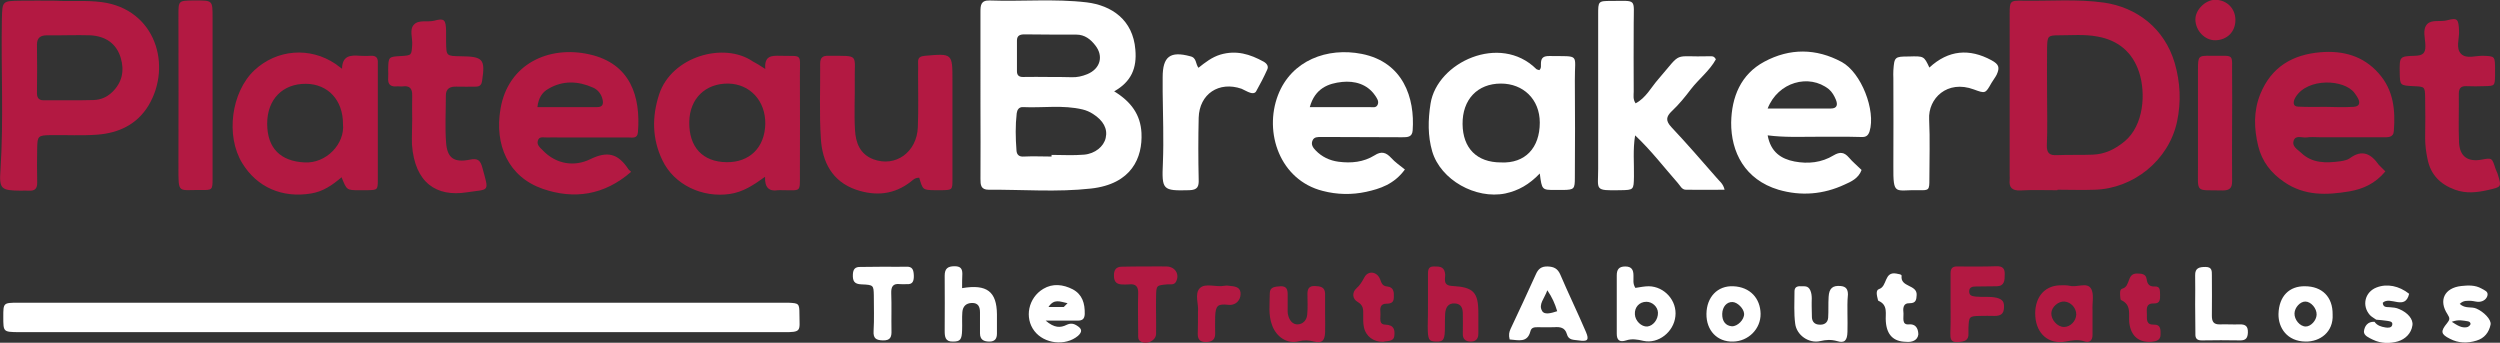 <?xml version="1.0" encoding="UTF-8"?> <svg xmlns="http://www.w3.org/2000/svg" xmlns:xlink="http://www.w3.org/1999/xlink" version="1.1" id="Layer_1" x="0px" y="0px" width="1062px" height="145.6px" viewBox="0 0 1062 145.6" style="enable-background:new 0 0 1062 145.6;" xml:space="preserve"><rect x="0" y="0" width="1062" height="145.6" fill="#333333" stroke="none"/> <style type="text/css"> .st0{fill:#FFFFFF;} .st1{fill:#B31942;} </style> <path class="st0" d="M170.4,141.1H7.8c-6.4-0.1-6.4-0.1-6.4-6.5c0-5.9,0-6,6.2-6H335c4.3,0.2,4.6,0.3,4.6,4.8c0,7.2,1.3,7.8-7.2,7.7 H170.4z M473.3,38.8c7.2,4.4,11.2,9.9,11.6,17.7c0.5,10.4-4.1,21.7-21.5,23.6c-14.4,1.6-28.9,0.4-43.4,0.5c-3.4,0-3.5-2.1-3.5-4.6 c0.1-10.3,0-20.7,0-31V5.1c0-2.8,0.1-5,3.9-4.9c13.7,0.5,27.5-0.8,41.2,0.8c10.6,1.3,19.7,7.4,20.7,20.1 C483,28.9,480.6,34.7,473.3,38.8L473.3,38.8z M446.7,66.5v-0.7c4.6,0,9.2,0.3,13.8-0.1c4.7-0.4,8.4-3.5,9.2-7.1 c0.9-3.9-1-7.4-5.4-10.2c-1.4-0.9-2.8-1.5-4.4-1.9c-8.4-2-16.9-0.6-25.3-1c-1.8-0.1-2.5,1.2-2.7,2.6c-0.6,5.2-0.5,10.5-0.1,15.8 c0.1,1.7,1,2.8,3.2,2.6C438.9,66.3,442.8,66.5,446.7,66.5L446.7,66.5z M445.6,32.7c3.2,0,6.4,0,9.6,0.1c2.3,0.1,4.5-0.4,6.7-1.3 c5.5-2.3,7-7.6,3.4-12.2c-2-2.6-4.5-4.6-8.1-4.6c-7.3,0-14.7,0-22-0.1c-1.9,0-3.2,0.5-3.2,2.6v13.1c0,1.7,0.9,2.4,2.5,2.4 C438.3,32.6,442,32.7,445.6,32.7z"></path> <path class="st1" d="M874,80.8c-5.3,0-10.6-0.2-15.9,0.1c-3.3,0.1-4.7-1.2-4.4-4.4c0.1-0.7,0-1.4,0-2.1V6.2c0-5.8,0.1-6,5.6-5.9 c11.5,0.2,22.9-0.8,34.4,0.8c13.9,2,25.7,10.8,30.1,25.6c2.4,8.3,2.8,16.5,1,25c-3.5,16.4-18.5,28.4-34.9,28.9 c-5.3,0.2-10.6,0-15.8,0C874,80.7,874,80.7,874,80.8L874,80.8z M869.6,40.4c0,7.1,0.2,14.2-0.1,21.3c-0.1,3.4,1.2,4.4,4.4,4.2 c5-0.2,10.1,0,15.1-0.2c5.2-0.2,9.5-2.3,13.6-5.7c8.1-6.8,9-20.4,6.1-29.3c-2.8-8.5-8.8-13.6-17.8-15.2c-5.5-1-11-0.5-16.4-0.5 c-4.6,0-4.8,0.4-4.9,5.3C869.5,27.1,869.6,33.7,869.6,40.4L869.6,40.4z M23.8,0.3C29.4,0.7,36.3,0,43.2,0.9c22.9,3,30,27,19.9,43.9 c-4.9,8.1-12.7,11.7-21.7,12.4c-6.6,0.5-13.3,0.1-20,0.2c-5.2,0.1-5.5,0.4-5.6,5.4c-0.1,4.8-0.1,9.6,0,14.5c0.1,2.6-0.8,3.9-3.6,3.7 c-1.1-0.1-2.3,0-3.4,0c-8.3-0.1-9.2-0.6-8.6-8.8C1.6,50.7,0.4,29.4,0.8,8.1c0.2-7.7,0.1-7.7,8-7.8C13.4,0.2,18,0.3,23.8,0.3z M29.4,42.6c3.4,0,6.9,0,10.3-0.1c3.1-0.1,5.7-1.2,8-3.4c4.2-4.1,5.2-9,3.6-14.5c-1.9-6.3-6.6-9.2-12.8-9.6 c-6.2-0.2-12.4,0.1-18.5,0c-2.8,0-4.3,1-4.3,4c0.1,6.9,0.1,13.7,0,20.6c0,2.5,1.3,3.1,3.4,3H29.4z"></path> <path class="st0" d="M654.1,73.7c-4.5,4.7-9.1,7.3-14.7,8.5c-12.5,2.5-27.4-5.7-31-17.9c-1.9-6.6-1.8-13.3-0.7-20.3 c2.8-17.6,29.5-29.9,44.9-14.7c0.3,0.3,0.8,0.3,1.3,0.5c1-0.9,0.6-2,0.7-3.1c0.1-2.4,1.4-2.9,3.6-2.9c13.3,0.2,10.7-1.2,10.8,10.3 c0.1,13.8,0.1,27.6,0,41.4c0,4.8-0.3,5.1-4.9,5.2h-3.4C655,80.7,655,80.7,654.1,73.7L654.1,73.7z M637.6,69 c10.3,0.5,16.5-6.2,16.5-16.9c0-10-7.1-16.6-16.5-16.6c-10,0-16.4,6.8-16.3,17.2C621.4,63,627.4,69,637.6,69z"></path> <path class="st1" d="M325.1,29.3c-0.5-5.6,2.6-5.7,6.2-5.6c9.8,0.3,8.5-1.4,8.5,8.3c0.1,14,0,28,0,42c0,7.8,0.5,6.8-7.2,6.8 c-0.7,0-1.4-0.1-2.1,0c-3.8,0.6-5.7-1.1-5.5-5.7c-5,3.6-9.4,6.5-15,7.3c-11.5,1.7-23.6-3.8-28.6-14.3c-4.4-9.1-4.5-18.5-1.4-28 c5.3-16.2,27.6-22.4,39.8-14C321.3,26.9,322.7,27.7,325.1,29.3L325.1,29.3z M292.8,51.7c-0.2,10.8,5.7,17.1,15.9,17.2 c9.8,0.1,16.2-6.3,16.4-16.3c0.1-9.8-6.5-16.9-15.7-17.1C299.6,35.4,293,41.9,292.8,51.7L292.8,51.7z M145.1,75.3 c-4.1,3.5-8,6.1-13,6.9c-12.2,2-22.9-2.6-29.2-12.9c-7.1-11.6-4.7-30.1,5.1-39.4c9.6-9,23.7-10.1,34.6-2.7c0.7,0.5,1.4,1.1,2.7,2 c0.1-5.7,3.7-5.8,7.6-5.5c1.6,0.1,3.2,0.1,4.8,0c2.1-0.1,2.9,1,2.8,2.9v49.6c0,4.5-0.1,4.5-4.5,4.6h-3.4 C147.3,80.8,147.3,80.8,145.1,75.3L145.1,75.3z M145.7,52.6c0-10-6.3-16.9-15.7-17c-9.9-0.1-16.5,6.6-16.5,16.9 c0,10.5,5.7,16,15.9,16.5C138.6,69.5,146.6,61.1,145.7,52.6z"></path> <path class="st0" d="M596.8,72c-4.6,6.3-10.6,8.2-16.5,9.5c-6,1.3-12.3,1.2-18.4-0.4c-18.2-4.6-25.1-24.8-19-40.7 c5.7-14.8,21-20.4,35.6-17.5c17.6,3.5,22.6,18.7,21.6,32.5c-0.2,2.9-2.2,2.9-4.5,2.9c-9.6-0.1-19.3,0-28.9-0.1h-5.5 c-1.4,0-2.9-0.1-3.6,1.4c-0.8,1.7,0.1,3.1,1.3,4.3c2.6,2.7,5.9,4.3,9.7,4.8c5.4,0.7,10.6,0.2,15.3-2.7c2.9-1.9,4.9-1.3,7.1,1.1 C592.6,68.9,594.7,70.3,596.8,72L596.8,72z M556.4,45.5h25.4c1.3,0,2.9,0.5,3.5-1.2c0.5-1.4-0.4-2.6-1.2-3.8 c-3.4-4.9-8.8-6.2-13.9-5.7C564.3,35.4,558.6,37.5,556.4,45.5z"></path> <path class="st1" d="M1013.3,72.8c-4.3,5.2-9.5,7.5-15.3,8.5c-9.6,1.6-19,2-27.7-4c-5.6-3.8-9.4-8.7-11-15.2 c-1.8-7.4-2.1-14.8,0.9-22.2c4.7-11.5,13.7-16.7,25.5-17.7c9.6-0.8,18.2,1.5,24.8,9c6.3,7.1,7.1,15.6,6.4,24.5 c-0.2,2.9-2.7,2.6-4.8,2.6h-26.9c-1.8,0-3.7-0.2-5.5,0.1c-1.9,0.2-4.6-1.2-5.4,1.5c-0.7,2.3,1.7,3.6,3.1,4.9 c4.8,4.7,10.8,4.5,16.8,3.7c1.3-0.2,2.9-0.5,3.9-1.2c5.3-4,9.1-2,12.4,2.7C1011.3,70.9,1012.2,71.6,1013.3,72.8z M987.9,45.4 c3.9,0.1,7.8,0.2,11.7,0c2.5-0.1,3.2-1.4,2.1-3.6c-0.4-0.8-1-1.6-1.5-2.3c-4.4-5.9-19.9-6.5-25,1.7c-0.2,0.4-0.5,0.8-0.6,1.2 c-0.5,1.5-0.3,2.8,1.6,2.9C980.1,45.5,984,45.4,987.9,45.4z M268.1,73c-11.5,10-24.3,11.8-37.6,7.2c-14.6-5.1-20.5-18.7-17.9-33.9 c3.2-19.2,20.6-27.1,37.8-23.2c17.5,3.9,21.8,18,20.6,33c-0.2,2.9-2.3,2.3-4,2.3h-28.9c-1.8,0-3.7-0.1-5.5,0 c-1.5,0.1-3.5-0.7-4.1,1.3c-0.6,1.8,0.9,3,2,4.1c5.8,6.1,13.6,7.1,20.3,3.8c7.4-3.6,11.7-2.2,15.9,3.9 C266.8,71.9,267.2,72.1,268.1,73z M228.3,45.5h25.4c2.2,0,2.7-1.2,2.3-3.1c-0.5-2.4-2-4.3-4.1-5.2c-6.3-2.8-12.8-3.1-18.9,0.5 C230.4,39.1,228.7,41.6,228.3,45.5z"></path> <path class="st0" d="M732.6,80.6c-5.6,0-11,0.1-16.4,0c-1.8,0-2.4-1.7-3.5-2.9c-5.9-6.7-11.3-13.8-18.1-20.2 c-1,6.1-0.4,11.8-0.5,17.5c-0.1,5.7-0.1,5.7-5.8,5.8c-11.2,0.2-9.4,0-9.4-9.1V6.2c0-5.7,0-5.8,5.6-5.8c11,0,9.5-1.2,9.5,9.5 c0,9.7-0.1,19.3,0,29c0,1.6-0.4,3.2,0.8,5c4.4-2.3,6.6-6.8,9.6-10.2c10.7-12.4,5.7-9.3,21.9-9.8c0.9,0,1.8-0.2,2.6,1.3 c-2.6,4.8-7.2,8.3-10.6,12.7c-2.5,3.3-5.1,6.5-8.1,9.3c-2.5,2.4-2.7,4.1-0.2,6.8c6.6,7,12.9,14.3,19.2,21.5 C730.3,76.9,732,77.9,732.6,80.6z M750.9,57.5c1.3,7.1,5.7,10,11.4,11.1c5.8,1.1,11.5,0.5,16.6-2.6c2.7-1.6,4.5-1.4,6.5,0.9 c1.6,1.9,3.6,3.5,5.4,5.3c-1.3,3.6-4.5,5-7.2,6.2c-9,4.2-18.5,5-28.1,2.2c-14.3-4.3-20.2-16-20.1-28.6c0.2-10.7,4-20.4,14.1-25.8 c10.8-5.8,22-5.7,32.8,0.1c8.4,4.5,14.6,20.7,11.9,29.5c-0.6,1.8-1.5,2.5-3.5,2.4c-6.7-0.2-13.3-0.1-20-0.1 C764.4,58.1,758.1,58.4,750.9,57.5L750.9,57.5z M750.9,46.1h26.8c2.8,0,3-1.7,2.2-3.7c-0.7-1.7-1.6-3.3-3-4.5 C768.5,31.2,755.3,34.8,750.9,46.1z"></path> <path class="st1" d="M390.5,75.5c-1.9,0-2.6,0.9-3.5,1.6c-7.1,5.6-15,6.3-23.3,3.5c-10.2-3.5-14.4-11.8-15-21.7 c-0.7-10.5-0.2-21.1-0.3-31.7c0-2.6,0.9-3.6,3.6-3.5c13.4,0.1,10.9-1,11.1,10.9c0.1,6.9-0.3,13.8,0.1,20.6c0.3,5.3,2,10.3,7.9,12.5 c9.3,3.4,18.4-3,18.8-13.7c0.3-7.6,0.1-15.1,0.1-22.7c0-1.6,0.1-3.2,0-4.8c-0.1-2.1,1-2.6,2.9-2.8c11.7-1,11.7-1.1,11.7,10.6v42 c0,4.4-0.1,4.4-4.6,4.5h-2.8C392,80.7,392,80.7,390.5,75.5L390.5,75.5z M1059.9,29.9V32c-0.1,4.5-0.1,4.5-4.6,4.6 c-2.5,0.1-5,0.1-7.6,0c-2.4-0.1-3.2,1-3.2,3.3c0.1,6.9-0.2,13.8,0.1,20.6c0.3,6,3.7,8.4,9.7,7.3c4.3-0.8,4.3-0.8,5.8,3.9 c0.3,0.9,0.8,1.7,1,2.5c1.6,5.3,1.5,5.2-4.1,6.5c-4.8,1.1-9.4,1.6-14.1-0.1c-6.3-2.3-10.4-6.4-11.7-13.1c-0.6-2.9-1-5.8-1-8.8 c0.1-5.7,0.1-11.5,0-17.2c-0.1-4.7-0.1-4.7-5-4.9c-5.7-0.3-5.7-0.3-5.8-5.8c-0.1-6.8-0.1-6.9,6.5-7.1c3.2-0.1,4.5-1,4.4-4.3 c0-3.1-1.4-6.9,0.8-9.2c2-2,5.6-0.8,8.5-1.6c4.4-1.2,4.8-0.4,5,4.5c0.2,3.4-1.6,7.5,1,9.9c2.3,2.1,6.1,0.6,9.3,0.7 C1059.9,23.9,1059.9,23.8,1059.9,29.9L1059.9,29.9z M175.1,50.9c0-3.4-0.1-6.9,0-10.3c0.1-3-1.1-4.3-4-3.9c-0.9,0.1-1.8-0.1-2.8,0 c-2.9,0.2-3.6-1.4-3.4-3.8c0.1-1.1,0-2.3,0-3.4c0.1-5.4,0.1-5.4,5.6-5.7c4.4-0.3,4.3-0.3,4.6-4.8c0.2-2.9-1.3-6.5,0.8-8.6 c2-2.1,5.6-0.9,8.5-1.6c4.4-1.2,5-0.4,5.1,4.4V18c0.1,5.8,0.1,5.8,6.2,5.9c9.5,0.1,10.5,1.2,9.1,10.4c-0.2,1.6-0.9,2.5-2.6,2.5 c-2.8,0-5.5,0.1-8.3,0c-2.7-0.1-4.5,0.8-4.5,3.8c0,6.7-0.4,13.4,0.1,20s3.4,8.6,10.2,7.2c3.3-0.7,4.4,0.4,5.2,3.4 c2.9,10.7,3.2,9-6.6,10.5c-12.8,2-22.1-3.9-23.3-20.3C174.9,57.9,175.1,54.4,175.1,50.9L175.1,50.9z"></path> <path class="st0" d="M509.1,28.8c2.9-2.3,5.7-4.5,9.3-5.6c6.8-2,12.6-0.2,18.4,3c1.4,0.8,2.2,2,1.5,3.4c-1.4,3.1-3,6.2-4.7,9.2 c-0.5,0.9-1.6,0.9-2.5,0.6c-1.3-0.4-2.5-1.2-3.7-1.7c-9.6-3.3-17.9,2.2-18.2,12.3c-0.2,8.7-0.2,17.5,0,26.2c0.1,3-0.4,4.5-4,4.6 c-11.4,0.3-11.7-0.1-11.2-11.6c0.4-10.1,0-20.1-0.1-30.2v-6.2c0-8.8,3.2-11.2,11.7-8.9C508.4,24.5,507.8,27.1,509.1,28.8z M819.6,28.7c8.1-7.5,17-8.2,26.4-3.1c3.1,1.7,3.6,3,2.2,6.1c-0.6,1.2-1.5,2.3-2.2,3.5c-2.6,4.6-2.6,4.6-7.5,2.8 c-11.3-4.2-19.5,3.8-19,12.7c0.4,8.5,0.1,17,0.1,25.4c0,4.6-0.1,4.8-4.4,4.7c-10.2-0.3-11,2.8-10.9-10.5c0.1-12.3,0-24.6,0-37 c0-1.1-0.1-2.3,0-3.4c0.4-5.7,0.6-5.9,6.5-5.9C817.3,23.8,817.3,23.8,819.6,28.7L819.6,28.7z"></path> <path class="st1" d="M90.3,40.7v35.1c0,4.9-0.1,5-4.9,4.9c-9.8-0.1-9.6,1.9-9.6-9.6c0.1-21.6,0-43.2,0-64.8c0-6,0.1-6,6.1-6.1h1.4 c7,0,7,0,7,7.3C90.3,7.5,90.3,40.7,90.3,40.7z M948.2,52.1c0,8.3-0.1,16.5,0,24.8c0,2.9-0.9,4-4,4c-11.7-0.3-10.5,1.5-10.5-10V29.6 c0-5.8,0.1-6,5.6-5.9c10.5,0.1,8.7-1.3,8.9,8.6C948.3,38.8,948.2,45.5,948.2,52.1z"></path> <path class="st0" d="M641.3,144.2c-0.5-1.9-0.2-3.2,0.4-4.5c3.6-7.7,7.2-15.3,10.7-23.1c1-2.3,2.3-3.5,5.1-3.4 c2.6,0.1,4.2,0.9,5.3,3.4c3.5,8.2,7.4,16.2,10.9,24.4c1.5,3.5,0.7,4.2-3.2,3.6c-2-0.3-4.2,0-4.9-2.7c-0.8-2.8-2.9-3.1-5.4-2.9 c-2.3,0.1-4.6,0-6.9,0c-1.4,0-2.8,0-3.2,1.8C648.8,145.7,645.1,144.5,641.3,144.2L641.3,144.2z M661.5,132.2c-1-3.3-2.1-5.8-4.2-8.9 c-1.2,3.5-3.9,6-2.2,8.8C656,133.8,658.8,133.1,661.5,132.2z"></path> <path class="st1" d="M828.6,129.1V116c0-2,0.9-2.9,2.9-2.8c5.5,0,11,0.1,16.5-0.1c2.8-0.1,3.7,1,3.6,3.6c0,2.4-0.1,4.8-3.3,4.9 c-3,0.1-6,0-8.9,0.1c-1.4,0-2.9,0.2-2.9,2.1s1.4,2,2.8,2.2c2.9,0.3,5.8-0.2,8.9,0.5c2.7,0.7,3.2,1.9,3.1,4.2c-0.1,2.8-1.6,3.5-4,3.5 c-2.1,0-4.1-0.1-6.2,0c-4.6,0.1-4.7,0.2-4.9,5.2v2.1c0.2,3.2-1.7,3.6-4.4,3.8c-3.2,0.3-3.3-1.5-3.3-3.8 C828.7,137.4,828.6,133.3,828.6,129.1L828.6,129.1z"></path> <path class="st0" d="M694.7,122.3c2-0.3,3.9-0.7,5.7-0.7c6.7,0.1,12.1,6.2,11.3,12.8c-0.7,6.6-7.2,11.8-13.6,10.4 c-2.5-0.6-4.9-1-7.3-0.2c-2.8,0.9-4-0.1-4-2.8V117c0-2.5,0.9-3.8,3.6-3.8c2.8,0,3.5,1.5,3.5,3.9C694,118.8,693.5,120.4,694.7,122.3z M704.3,132.8c-0.1-2.5-2.4-4.6-4.9-4.6c-3,0-5.1,2.3-4.9,5.3c0.1,2.8,2.8,5.4,5.3,5.2C702.3,138.4,704.4,135.7,704.3,132.8 L704.3,132.8z M408.7,122.4c10.6-1.8,14.7,1.5,14.8,11.1v8.2c0,2.2-0.9,3.4-3.2,3.4c-2.4,0-4-0.8-4-3.5v-8.9c0-2.3-0.7-4.1-3.5-4 c-2.5,0.1-3.8,1.5-4,3.9c-0.2,2.5,0,5-0.1,7.6c-0.1,4.1-0.8,4.9-3.9,4.9c-3.3,0.1-3.5-2.1-3.5-4.6c0-7.8,0.1-15.6,0-23.4 c0-3,1.3-4,4.2-4c2.4,0,3.3,0.9,3.3,3.2C408.7,118.3,408.7,120.1,408.7,122.4L408.7,122.4z"></path> <path class="st1" d="M606.6,128.2v-11.7c0-1.7,0.1-3.3,2.4-3.3c2.2,0,4.3-0.1,4.8,2.6c0.2,0.9,0.1,1.8,0,2.7c-0.1,2.4,1.2,2.9,3.4,3 c8.7,0.5,10.8,2.7,10.8,11.3v9c0,2.3-1.3,3.4-3.4,3.3c-2.2-0.1-3.3-1.2-3.2-3.5c0.1-2.8,0-5.5,0-8.3c0-2.3-0.6-4.2-3.3-4.4 c-3-0.2-4,1.8-4.2,4.3c-0.1,1.8-0.1,3.7-0.1,5.5c0,5.6-0.5,6.5-3.8,6.4c-3.1-0.1-3.5-0.8-3.5-6.7 C606.6,135.1,606.6,131.6,606.6,128.2z M888.9,133.4v8.9c0,2.5-1.4,3.4-3.5,2.7c-2.8-0.9-5.2-0.4-8,0.1c-7,1.3-12.3-3.2-12.8-10.7 c-0.5-7.2,3.2-13,10.5-13.2c1.4,0,2.8-0.1,4.1,0.2c3.1,0.8,7.3-1.6,9,1.1c1.5,2.3,0.5,6.2,0.7,9.4V133.4z M876.8,138.9 c2.7,0,5.1-2.5,5.2-5.3c0-2.8-2.3-5.3-5-5.5c-2.6-0.2-5.5,2.3-5.6,4.9C871.3,135.9,874,138.9,876.8,138.9L876.8,138.9z"></path> <path class="st0" d="M784.8,133.5c0,2.5,0.1,5,0,7.5c-0.1,3.6-1.2,4.9-4.4,3.9c-2.5-0.7-4.6-0.6-7.2,0c-4.8,1.1-10-2.5-10.6-7.4 c-0.6-4.5-0.3-9.1-0.3-13.7c0-1.8,1.1-2.3,2.7-2.2c1.5,0.1,3-0.4,4,1.7c1,2.3,0.5,4.5,0.6,6.7c0.1,1.6,0,3.2,0.1,4.8 c0.1,1.9,1.2,3,3,3.1c2,0.2,3.7-0.6,3.9-2.9c0.2-3,0-5.9,0.2-8.9c0.2-3.7,1.8-4.9,5.1-4.6c2.3,0.2,3.1,1.4,3.1,3.6 C784.7,128.1,784.8,130.8,784.8,133.5L784.8,133.5z M444.2,136.2c3.7,3.2,6.3,3.1,8.9,1.8c1.7-0.8,3-0.6,4.5,0.4 c2.1,1.3,2.2,2.6,0.3,4.3c-5.3,4.4-14.3,3.4-18.5-2.1c-4.3-5.6-2.6-14.1,3.8-17.9c4-2.4,8.4-1.9,12.5,0.2c4.1,2.2,5.2,6,5.1,10.5 c-0.1,2.1-1,2.8-3,2.8H444.2L444.2,136.2z M453.5,128.8c-3.3-0.7-5.7-2-8.1,1.6h6.5C452.1,130.3,452.4,129.8,453.5,128.8z"></path> <path class="st1" d="M562.9,133.7c0,2.5,0.1,5,0,7.6c-0.2,3.5-1.3,4.6-4.7,3.8c-2.3-0.6-4.2-0.7-6.6-0.1c-4.9,1.2-9.4-1.9-11.2-6.8 c-1.7-4.4-1-9-1-13.6c0-2.8,2.3-2.8,4.5-3c2.6-0.1,3.1,1.3,3.1,3.4v5.5c0,1.1-0.1,2.3,0.2,3.4c0.5,2.1,1.9,4,4.1,3.9 c2.2-0.1,3.8-1.8,4-4.1c0.3-3,0.1-5.9,0.1-8.9c0-2.2,0.8-3.4,3.2-3.3c2.3,0.1,4.2,0.4,4.3,3.2L562.9,133.7L562.9,133.7z M487.3,113.2c2.8,0,5.5-0.1,8.3,0c3.6,0.1,5.6,3.3,4,6.4c-0.8,1.6-2.3,1.1-3.7,1.2c-4.7,0.4-4.7,0.4-4.8,5.2 c-0.1,5.3,0.1,10.6,0,15.9c-0.1,2.9-4.1,4.7-6.6,3.1c-1.2-0.7-1-2-1-3.1c0-5.7-0.2-11.5,0-17.2c0.1-3-1-4.2-3.9-3.9 c-1.1,0.1-2.3,0.1-3.4,0c-2.3-0.2-3-1.6-3-3.8c0-2.2,0.8-3.6,3.1-3.7C479.9,113.2,483.6,113.2,487.3,113.2z"></path> <path class="st0" d="M375.9,113.3c3,0,6,0.1,8.9,0c3-0.2,3.3,1.5,3.4,3.9c0,2.1-0.4,3.7-3,3.5c-0.9,0-1.8,0.1-2.8,0 c-3.1-0.4-3.9,1.1-3.8,3.9c0.2,5.3,0,10.6,0.1,15.8c0.1,2.7-0.4,4.3-3.7,4.2c-2.8-0.1-4.1-0.8-3.9-4c0.3-5,0.1-10.1,0.1-15.1 c-0.1-4.3-0.1-4.5-5.2-4.7c-3.2-0.1-3.8-1.5-3.7-4.2c0.1-2.2,0.9-3.3,3.3-3.2C369,113.4,372.4,113.3,375.9,113.3L375.9,113.3z M990.9,133.6c0.4,7.5-5.4,11.6-11.5,11.5c-7.9-0.1-11.6-5.9-11.5-11.7c0.2-7.7,4.7-11.9,11.2-11.8 C986.4,121.6,991,126.1,990.9,133.6z M984.1,133.7c0.1-2.7-2.4-5.6-4.8-5.6c-2.2,0-4.5,2.5-4.6,5c-0.1,2.7,2.3,5.6,4.8,5.6 C981.6,138.7,984,136.2,984.1,133.7z M724.9,133.3c0.1-7.1,4.7-12,11.4-11.7c7.2,0.3,11.5,5.2,11.6,11.7c0.1,6.4-5.2,11.7-11.7,11.8 C729.5,145.3,724.8,140.4,724.9,133.3z M731.6,133.3c-0.1,3.2,1.5,5.1,4.1,5.3c2.4,0.1,5.3-2.8,5.2-5.3c-0.1-2.2-2.8-4.9-4.9-5 C733.5,128.2,731.7,130.3,731.6,133.3L731.6,133.3z M1044.9,129.1c2.4,2.2,4.9,1,7.1,2c3,1.3,6.4,4.6,6,6.8c-0.7,3.3-2.6,5.8-6,6.8 c-3.9,1.2-7.7,1.1-11.3-0.8c-3.8-1.9-4.1-3.1-1.2-6.6c1.2-1.5,1.3-2.1,0.2-3.8c-3.9-5.9-1.3-11.2,5.8-12c2.9-0.3,5.9-0.5,8.7,1.1 c1.2,0.7,2.8,1.2,2.5,2.8c-0.3,1.6-1.8,2.7-3.5,2.8c-1.1,0.1-2.2-0.3-3.4-0.4C1048.1,127.8,1046.5,127.5,1044.9,129.1L1044.9,129.1z M1041.5,136.7c2.5,1.6,4.2,2.7,6.4,2.3c0.6-0.1,1.2-0.6,1.5-1.1c0.3-0.7-0.3-1.3-1-1.4C1046.4,136.2,1044.4,135.6,1041.5,136.7z M1009.4,135.8c-0.9-0.7-2-1.2-2.7-2c-3.5-4-2.1-9.8,2.9-11.7c4.4-1.7,9.5-0.7,13.8,2.7c-1.7,7.3-8,0.8-11.2,3.8 c0.1,2.1,1.7,1.8,3,1.9c1.4,0.1,2.7,0.2,4,0.8c3.6,1.5,6,4.3,5.6,6.9c-0.5,3.6-3.2,5.9-6.1,6.8c-3.4,1-7.2,1-10.7-0.7 c-1.6-0.8-3.9-1.7-3.8-3.5c0.2-2.1,1.5-4.3,4.5-4.1c1.1,1.6,2.8,2.1,4.6,2.4c1.1,0.2,2.6,0.2,2.9-1c0.4-1.5-1-1.6-2.1-1.8 C1012.5,136.1,1011,135.9,1009.4,135.8L1009.4,135.8z M932.5,129.3c0-4.1,0.1-8.2,0-12.3c-0.1-3.2,1.8-3.6,4.4-3.6 c2.8,0,2.7,1.7,2.7,3.6c0,5.7,0.1,11.4,0,17.1c0,2.5,0.7,3.8,3.5,3.7c2.7-0.1,5.5,0.1,8.2,0c2.6-0.1,3.7,0.8,3.6,3.5 c-0.1,2.3-0.9,3.3-3.2,3.3c-5.5-0.1-11-0.1-16.4,0c-2.1,0-2.8-0.9-2.7-2.9C932.6,137.5,932.5,133.4,932.5,129.3L932.5,129.3z"></path> <path class="st1" d="M917.6,125.1c0,1.8,0.2,3.9-2.6,3.8c-3.7-0.1-3,2.6-3,4.8c0,2-0.3,4.3,2.9,4.2s2.9,2.4,2.9,4.3 c0,2.3-1.8,2.8-3.8,3c-5.5,0.4-8.9-2.5-9.5-8.3c-0.3-3.4,1-7.4-3.4-9.4c-0.3-0.1-0.4-0.8-0.4-1.2c-0.1-1.4-0.4-3.4,0.9-3.7 c3.5-0.9,1.8-6.4,6.1-6.4c2,0,3.9,0.1,4.2,2.4s1.3,3.2,3.5,3.1C917.8,121.6,917.5,123.5,917.6,125.1L917.6,125.1z"></path> <path class="st0" d="M809.6,145.2c-5.2-0.1-8.1-2.9-8.5-8.6c-0.3-3.2,1.1-7-3.1-8.8c-0.2-0.1-0.3-0.4-0.3-0.6 c-0.4-1.6-1-3.9,0.5-4.4c3.6-1.1,2.1-7.5,7.3-6.6c0.9,0.2,2.4,0.3,2.3,1c-0.6,4.9,6.6,3.6,6.4,8.1c-0.1,2-0.3,3.5-2.9,3.5 c-3.1-0.1-2.9,2.4-2.7,4.4c0.1,1.8-0.8,4.9,2.3,4.6c3.6-0.3,4,2.8,4,4.3C814.6,144.6,812.2,145.5,809.6,145.2z"></path> <path class="st1" d="M587.6,145.2c-4.1,0.1-7.4-2.3-8.2-6.2c-0.4-1.8-0.3-3.6-0.3-5.5c0-2,0.1-3.8-2.3-5.2c-2.4-1.3-2.5-4.1-0.6-5.8 c1.6-1.4,2.4-2.9,3.4-4.7c1.6-3,5.4-2.5,6.7,0.9c0.6,1.7,1,2.8,3,3c2.8,0.3,2.9,2.4,2.8,4.6c0,2.2-1.2,2.7-3.1,2.7 c-2.7,0-2.8,1.9-2.6,3.9c0.2,1.9-0.9,4.9,2,5c3.9,0.1,4.2,2.3,3.9,4.9C591.9,145.3,589.2,144.7,587.6,145.2L587.6,145.2z M508.9,132.5c0.4-3.2-1.6-7.7,0.8-10.1c2.3-2.3,6.9-0.3,10.5-1c0.9-0.2,1.8,0,2.7,0.1c2.2,0.2,4.2,0.7,4.1,3.5 c-0.1,2.9-2.4,4.8-5.1,4.5c-4.6-0.5-5.5,0.2-5.7,5c-0.1,2.5,0,5,0,7.5c-0.1,2.7-1.8,3.3-4.2,3.3c-2.3-0.1-3.2-1.2-3.2-3.4 C508.9,138.8,508.9,135.8,508.9,132.5L508.9,132.5z M949.6,8.5c0,5-3.5,8.5-8.5,8.6c-4.5,0.1-8.5-4.1-8.5-8.9c0-4.1,4.3-8.3,8.5-8.3 C946,0,949.6,3.6,949.6,8.5z"></path> </svg> 
